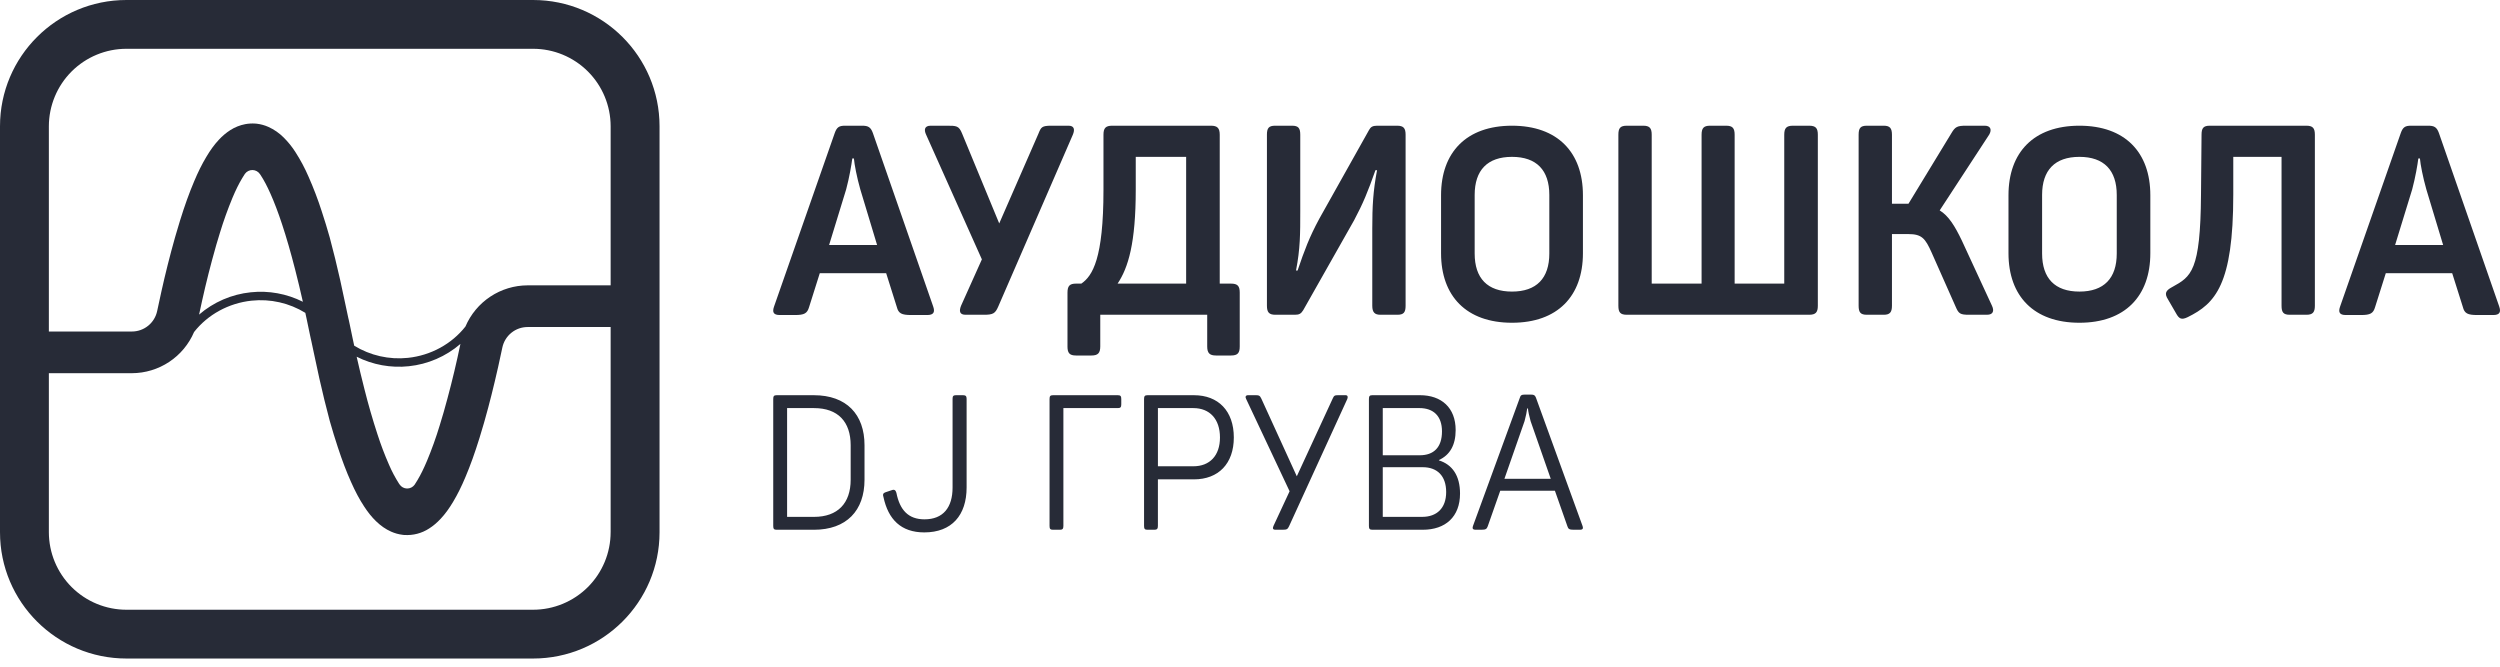 <?xml version="1.0" encoding="UTF-8"?> <svg xmlns="http://www.w3.org/2000/svg" width="180" height="48" viewBox="0 0 180 48" fill="none"> <path d="M43.966 20.545H37.989C37.034 20.547 36.102 20.829 35.306 21.356C34.511 21.883 33.887 22.631 33.512 23.509C32.532 24.756 31.032 25.591 29.369 25.766C28.019 25.908 26.66 25.6 25.503 24.89C25.465 24.716 25.427 24.545 25.391 24.368C25.321 24.039 25.253 23.71 25.186 23.383L25.121 23.081L25.116 23.055C25.115 23.05 25.115 23.044 25.113 23.041L25.072 22.869L24.902 22.069C24.77 21.444 24.633 20.799 24.493 20.162C24.264 19.139 24.014 18.12 23.743 17.107C23.563 16.468 23.369 15.833 23.161 15.203C22.891 14.364 22.577 13.54 22.221 12.735C21.955 12.117 21.638 11.522 21.274 10.956C21.031 10.572 20.744 10.217 20.421 9.897C20.105 9.579 19.733 9.322 19.325 9.138C19.061 9.02 18.781 8.942 18.495 8.908L18.404 8.898H18.383C18.14 8.881 17.897 8.894 17.658 8.939C17.277 9.012 16.914 9.157 16.587 9.365C16.283 9.561 16.005 9.794 15.76 10.061C15.437 10.405 15.149 10.801 14.854 11.298C14.544 11.815 14.263 12.379 13.973 13.069C13.621 13.901 13.3 14.793 12.962 15.882C12.852 16.236 12.747 16.586 12.646 16.942L12.587 17.146C12.229 18.418 11.907 19.699 11.62 20.989C11.518 21.453 11.418 21.918 11.316 22.392C11.229 22.81 11 23.184 10.669 23.453C10.338 23.722 9.924 23.869 9.498 23.869H3.518V9.092C3.519 8.358 3.664 7.633 3.945 6.955C4.226 6.278 4.638 5.663 5.156 5.145C5.675 4.627 6.291 4.216 6.969 3.936C7.646 3.656 8.372 3.512 9.106 3.513H38.38C39.861 3.512 41.281 4.099 42.328 5.145C43.376 6.192 43.965 7.611 43.966 9.092V20.545V20.545ZM25.679 25.684C26.838 26.268 28.142 26.506 29.433 26.369C30.807 26.226 32.105 25.665 33.151 24.762C33.08 25.098 33.008 25.434 32.934 25.769C32.645 27.07 32.318 28.362 31.953 29.644L31.915 29.774C31.831 30.065 31.744 30.356 31.654 30.645C31.394 31.504 31.09 32.35 30.745 33.178C30.508 33.74 30.29 34.185 30.051 34.582C29.997 34.67 29.948 34.751 29.897 34.827C29.895 34.831 29.894 34.836 29.891 34.839C29.878 34.859 29.864 34.878 29.853 34.897C29.853 34.897 29.85 34.9 29.85 34.902C29.788 34.987 29.706 35.057 29.611 35.104C29.516 35.151 29.412 35.175 29.306 35.173C29.2 35.171 29.096 35.144 29.003 35.093C28.91 35.042 28.831 34.97 28.772 34.882L28.727 34.818C28.451 34.386 28.211 33.932 28.009 33.462C27.695 32.747 27.418 32.017 27.179 31.274C26.827 30.196 26.512 29.107 26.237 28.008C26.04 27.236 25.854 26.461 25.679 25.684V25.684ZM14.334 22.652C14.406 22.317 14.478 21.98 14.553 21.645C14.841 20.344 15.168 19.052 15.534 17.77L15.57 17.64C15.657 17.349 15.743 17.06 15.832 16.77C16.093 15.911 16.397 15.065 16.741 14.235C16.978 13.675 17.197 13.229 17.435 12.834C17.489 12.744 17.538 12.664 17.589 12.587C17.591 12.584 17.593 12.578 17.596 12.576C17.609 12.555 17.623 12.536 17.634 12.517L17.637 12.514C17.699 12.428 17.781 12.359 17.875 12.312C17.97 12.264 18.075 12.241 18.181 12.242C18.287 12.244 18.39 12.272 18.483 12.322C18.576 12.373 18.656 12.445 18.715 12.533L18.759 12.597C19.003 12.967 19.23 13.398 19.477 13.954C19.759 14.59 20.024 15.282 20.307 16.142C20.627 17.109 20.927 18.147 21.25 19.407C21.444 20.161 21.627 20.932 21.807 21.728C20.647 21.145 19.343 20.907 18.052 21.045C16.677 21.188 15.379 21.749 14.333 22.652H14.334ZM43.965 38.322C43.964 39.802 43.375 41.221 42.328 42.268C41.28 43.314 39.86 43.901 38.38 43.901H9.106C8.372 43.901 7.646 43.757 6.969 43.477C6.291 43.197 5.675 42.786 5.156 42.268C4.638 41.75 4.226 41.135 3.945 40.458C3.664 39.781 3.519 39.055 3.518 38.322V26.87H9.498C10.452 26.867 11.384 26.585 12.18 26.058C12.975 25.531 13.599 24.783 13.973 23.905C14.954 22.658 16.453 21.823 18.115 21.648C19.466 21.505 20.827 21.813 21.984 22.525C22.02 22.698 22.059 22.87 22.096 23.047C22.165 23.375 22.234 23.703 22.301 24.032L22.365 24.333L22.37 24.359L22.374 24.374L22.414 24.547L22.584 25.347C22.717 25.972 22.852 26.615 22.994 27.252C23.223 28.276 23.473 29.295 23.743 30.309C23.936 30.987 24.127 31.612 24.326 32.211C24.641 33.169 24.94 33.955 25.265 34.681C25.577 35.385 25.879 35.952 26.213 36.459C26.488 36.884 26.769 37.231 27.065 37.519C27.412 37.857 27.773 38.106 28.162 38.278C28.426 38.396 28.706 38.473 28.992 38.507L29.082 38.518H29.104C29.738 38.562 30.368 38.398 30.9 38.05C31.187 37.868 31.456 37.642 31.726 37.354C32.05 37.009 32.337 36.613 32.633 36.117C32.942 35.6 33.224 35.035 33.513 34.346C33.865 33.514 34.186 32.621 34.524 31.532C34.633 31.18 34.74 30.828 34.84 30.474L34.898 30.269C35.233 29.092 35.548 27.832 35.865 26.425C35.968 25.962 36.069 25.497 36.169 25.022C36.257 24.605 36.486 24.23 36.817 23.961C37.148 23.692 37.562 23.546 37.989 23.546H43.966V38.321L43.965 38.322ZM38.381 0H9.106C4.077 0 0 4.071 0 9.092V38.322C0 43.344 4.077 47.414 9.106 47.414H38.38C43.409 47.414 47.487 43.344 47.487 38.322V9.092C47.487 4.071 43.409 0 38.381 0V0Z" fill="#272B37"></path> <path fill-rule="evenodd" clip-rule="evenodd" d="M70.695 18.675L69.197 22.011C69.044 22.395 69.083 22.663 69.524 22.663H70.85C71.502 22.663 71.656 22.566 71.867 22.087L77.243 9.703C77.397 9.339 77.358 9.051 76.936 9.051H75.707C75.016 9.051 74.958 9.148 74.767 9.626L71.944 16.087L69.275 9.626C69.044 9.051 68.872 9.051 68.162 9.051H67.008C66.567 9.051 66.51 9.339 66.683 9.703L70.695 18.675ZM61.941 13.633L63.151 17.64H59.695L60.924 13.633C61.154 12.77 61.307 11.869 61.366 11.409H61.481C61.519 11.851 61.692 12.751 61.941 13.633V13.633ZM60.098 9.588L55.739 22.05C55.586 22.471 55.682 22.682 56.144 22.682H57.238C57.909 22.682 58.121 22.567 58.255 22.107L59.024 19.671H63.804L64.572 22.107C64.688 22.567 64.917 22.682 65.609 22.682H66.76C67.222 22.682 67.337 22.471 67.183 22.05L62.843 9.568C62.69 9.148 62.498 9.051 62.076 9.051H60.847C60.425 9.051 60.252 9.148 60.098 9.588V9.588ZM85.402 20.42V11.294H81.774V13.652C81.774 17.505 81.235 19.269 80.467 20.42H85.402ZM76.859 24.944V21.071C76.859 20.592 77.012 20.42 77.473 20.42H77.857C78.663 19.864 79.45 18.618 79.45 13.671V9.703C79.45 9.223 79.604 9.051 80.084 9.051H87.188C87.649 9.051 87.821 9.223 87.821 9.703V20.42H88.628C89.108 20.42 89.261 20.592 89.261 21.071V24.944C89.261 25.423 89.108 25.596 88.628 25.596H87.553C87.092 25.596 86.919 25.423 86.919 24.944V22.663H79.219V24.944C79.219 25.423 79.047 25.596 78.586 25.596H77.472C77.012 25.596 76.858 25.423 76.858 24.944H76.859ZM91.219 9.703V22.011C91.219 22.489 91.373 22.663 91.833 22.663H93.234C93.541 22.663 93.676 22.586 93.83 22.336L97.497 15.857C98.131 14.668 98.495 13.787 99.033 12.252H99.148C98.861 13.767 98.804 14.86 98.804 16.451V22.011C98.804 22.489 98.976 22.663 99.397 22.663H100.608C101.068 22.663 101.203 22.49 101.203 22.011V9.702C101.203 9.223 101.05 9.051 100.588 9.051H99.148C98.822 9.051 98.687 9.148 98.572 9.358L94.983 15.76C94.271 17.084 93.926 18.003 93.426 19.48H93.312C93.619 17.909 93.619 16.816 93.619 15.205V9.703C93.619 9.223 93.484 9.051 93.024 9.051H91.813C91.352 9.051 91.218 9.223 91.218 9.703H91.219ZM111.551 18.253V14.036C111.551 12.253 110.63 11.294 108.863 11.294C107.096 11.294 106.176 12.253 106.176 14.036V18.253C106.176 20.036 107.096 20.994 108.863 20.994C110.63 20.994 111.551 20.036 111.551 18.253ZM103.756 18.234V14.055C103.756 10.968 105.581 9.051 108.863 9.051C112.146 9.051 113.971 10.968 113.971 14.055V18.234C113.971 21.321 112.146 23.238 108.863 23.238C105.581 23.238 103.756 21.32 103.756 18.234ZM116.523 9.703V22.011C116.523 22.489 116.658 22.663 117.138 22.663H130.251C130.731 22.663 130.884 22.49 130.884 22.011V9.702C130.884 9.223 130.731 9.051 130.251 9.051H129.099C128.62 9.051 128.466 9.223 128.466 9.703V20.42H124.894V9.703C124.894 9.223 124.742 9.051 124.279 9.051H123.128C122.667 9.051 122.514 9.223 122.514 9.703V20.42H118.923V9.703C118.923 9.223 118.77 9.051 118.309 9.051H117.138C116.658 9.051 116.523 9.223 116.523 9.703V9.703ZM133.821 22.011V9.702C133.821 9.223 133.955 9.051 134.416 9.051H135.626C136.067 9.051 136.221 9.223 136.221 9.703V14.668H137.411L140.502 9.588C140.772 9.127 140.926 9.051 141.558 9.051H142.901C143.325 9.051 143.421 9.339 143.228 9.683L139.658 15.148C140.31 15.55 140.751 16.279 141.25 17.315L143.421 22.011C143.593 22.375 143.517 22.663 143.056 22.663H141.77C141.136 22.663 141.021 22.586 140.809 22.087L139.082 18.196C138.62 17.16 138.372 16.853 137.393 16.853H136.221V22.011C136.221 22.489 136.067 22.663 135.626 22.663H134.416C133.955 22.663 133.821 22.49 133.821 22.011V22.011ZM152.406 14.035V18.253C152.406 20.036 151.484 20.994 149.718 20.994C147.951 20.994 147.031 20.036 147.031 18.253V14.036C147.031 12.253 147.951 11.294 149.718 11.294C151.484 11.294 152.406 12.253 152.406 14.036V14.035ZM144.611 14.055V18.234C144.611 21.321 146.435 23.238 149.718 23.238C153.002 23.238 154.824 21.32 154.824 18.234V14.055C154.824 10.968 153.002 9.051 149.718 9.051C146.435 9.051 144.611 10.968 144.611 14.055ZM156.669 22.547L156.092 21.55C155.823 21.129 155.939 20.918 156.36 20.688L156.416 20.657C157.761 19.912 158.435 19.539 158.472 14.016L158.511 9.703C158.511 9.223 158.645 9.051 159.107 9.051H166.057C166.518 9.051 166.671 9.223 166.671 9.703V22.011C166.671 22.489 166.518 22.663 166.057 22.663H164.867C164.405 22.663 164.271 22.49 164.271 22.011V11.294H160.796V13.997C160.796 20.516 159.49 21.858 157.513 22.835C157.071 23.047 156.898 22.969 156.669 22.547V22.547ZM174.696 13.633L175.905 17.639H172.448L173.678 13.633C173.909 12.77 174.062 11.869 174.12 11.409H174.235C174.272 11.85 174.447 12.751 174.696 13.633V13.633ZM172.853 9.588L168.494 22.05C168.34 22.471 168.436 22.682 168.897 22.682H169.992C170.663 22.682 170.875 22.567 171.008 22.107L171.777 19.671H176.558L177.327 22.107C177.442 22.567 177.672 22.682 178.362 22.682H179.515C179.975 22.682 180.09 22.471 179.937 22.05L175.598 9.568C175.445 9.148 175.252 9.051 174.829 9.051H173.601C173.179 9.051 173.007 9.148 172.853 9.588V9.588ZM63.611 35.796C63.543 35.605 63.584 35.495 63.762 35.441L64.212 35.291C64.39 35.222 64.485 35.291 64.54 35.482C64.786 36.723 65.401 37.392 66.563 37.392C67.902 37.392 68.585 36.547 68.585 35.1V28.713C68.585 28.522 68.639 28.454 68.831 28.454H69.338C69.528 28.454 69.596 28.522 69.596 28.713V35.099C69.596 37.091 68.53 38.333 66.549 38.333C64.868 38.333 63.953 37.391 63.611 35.795V35.796ZM58.61 37.215C60.319 37.215 61.248 36.232 61.248 34.541V32.057C61.248 30.365 60.332 29.383 58.611 29.383H56.671V37.215H58.611H58.61ZM55.673 37.87V28.728C55.673 28.523 55.726 28.455 55.918 28.455H58.597C60.946 28.455 62.245 29.834 62.245 32.057V34.541C62.245 36.764 60.947 38.143 58.597 38.143H55.918C55.727 38.143 55.673 38.075 55.673 37.87ZM75.567 37.87V28.728C75.567 28.523 75.621 28.455 75.813 28.455H80.487C80.677 28.455 80.732 28.523 80.732 28.728V29.11C80.732 29.314 80.678 29.383 80.487 29.383H76.564V37.87C76.564 38.075 76.496 38.143 76.319 38.143H75.813C75.622 38.143 75.567 38.074 75.567 37.87V37.87ZM85.924 33.572C87.099 33.572 87.838 32.807 87.838 31.498C87.838 30.174 87.099 29.383 85.924 29.383H83.37V33.572H85.924ZM82.372 37.87V28.729C82.372 28.524 82.426 28.455 82.618 28.455H85.965C87.715 28.455 88.835 29.587 88.835 31.498C88.835 33.381 87.728 34.514 85.965 34.514H83.369V37.87C83.369 38.075 83.301 38.143 83.11 38.143H82.618C82.426 38.143 82.372 38.075 82.372 37.87V37.87ZM110.204 30.323L111.653 34.472H108.319L109.767 30.323C109.863 29.983 109.931 29.628 109.958 29.409H110.013C110.027 29.614 110.109 29.983 110.204 30.323ZM109.426 28.645L106.05 37.882C105.996 38.046 106.037 38.141 106.242 38.141H106.679C106.966 38.141 107.048 38.087 107.116 37.896L108.018 35.331H111.953L112.855 37.896C112.91 38.087 113.006 38.142 113.293 38.142H113.758C113.962 38.142 114.003 38.046 113.948 37.883L110.588 28.632C110.519 28.454 110.437 28.413 110.259 28.413H109.753C109.563 28.413 109.48 28.454 109.426 28.645V28.645ZM91.69 37.868L92.851 35.371L89.722 28.726C89.64 28.575 89.681 28.453 89.873 28.453H90.35C90.638 28.453 90.706 28.467 90.815 28.699L93.37 34.293L95.953 28.699C96.05 28.494 96.076 28.453 96.362 28.453H96.869C97.046 28.453 97.06 28.576 97.006 28.726L92.81 37.895C92.714 38.1 92.646 38.141 92.373 38.141H91.826C91.635 38.141 91.621 38.032 91.69 37.868V37.868ZM102.401 37.214C103.44 37.214 104.124 36.599 104.124 35.427C104.124 34.253 103.467 33.639 102.442 33.639H99.559V37.214H102.401ZM102.225 32.779C103.222 32.779 103.823 32.219 103.823 31.06C103.823 29.942 103.195 29.382 102.197 29.382H99.559V32.779H102.225V32.779ZM98.562 37.869V28.727C98.562 28.522 98.616 28.454 98.808 28.454H102.238C103.782 28.454 104.807 29.355 104.807 30.965C104.807 32.056 104.384 32.766 103.604 33.121V33.148C104.561 33.448 105.122 34.239 105.122 35.536C105.122 37.214 104.069 38.142 102.442 38.142H98.808C98.617 38.142 98.562 38.074 98.562 37.869V37.869Z" fill="#272B37"></path> </svg> 